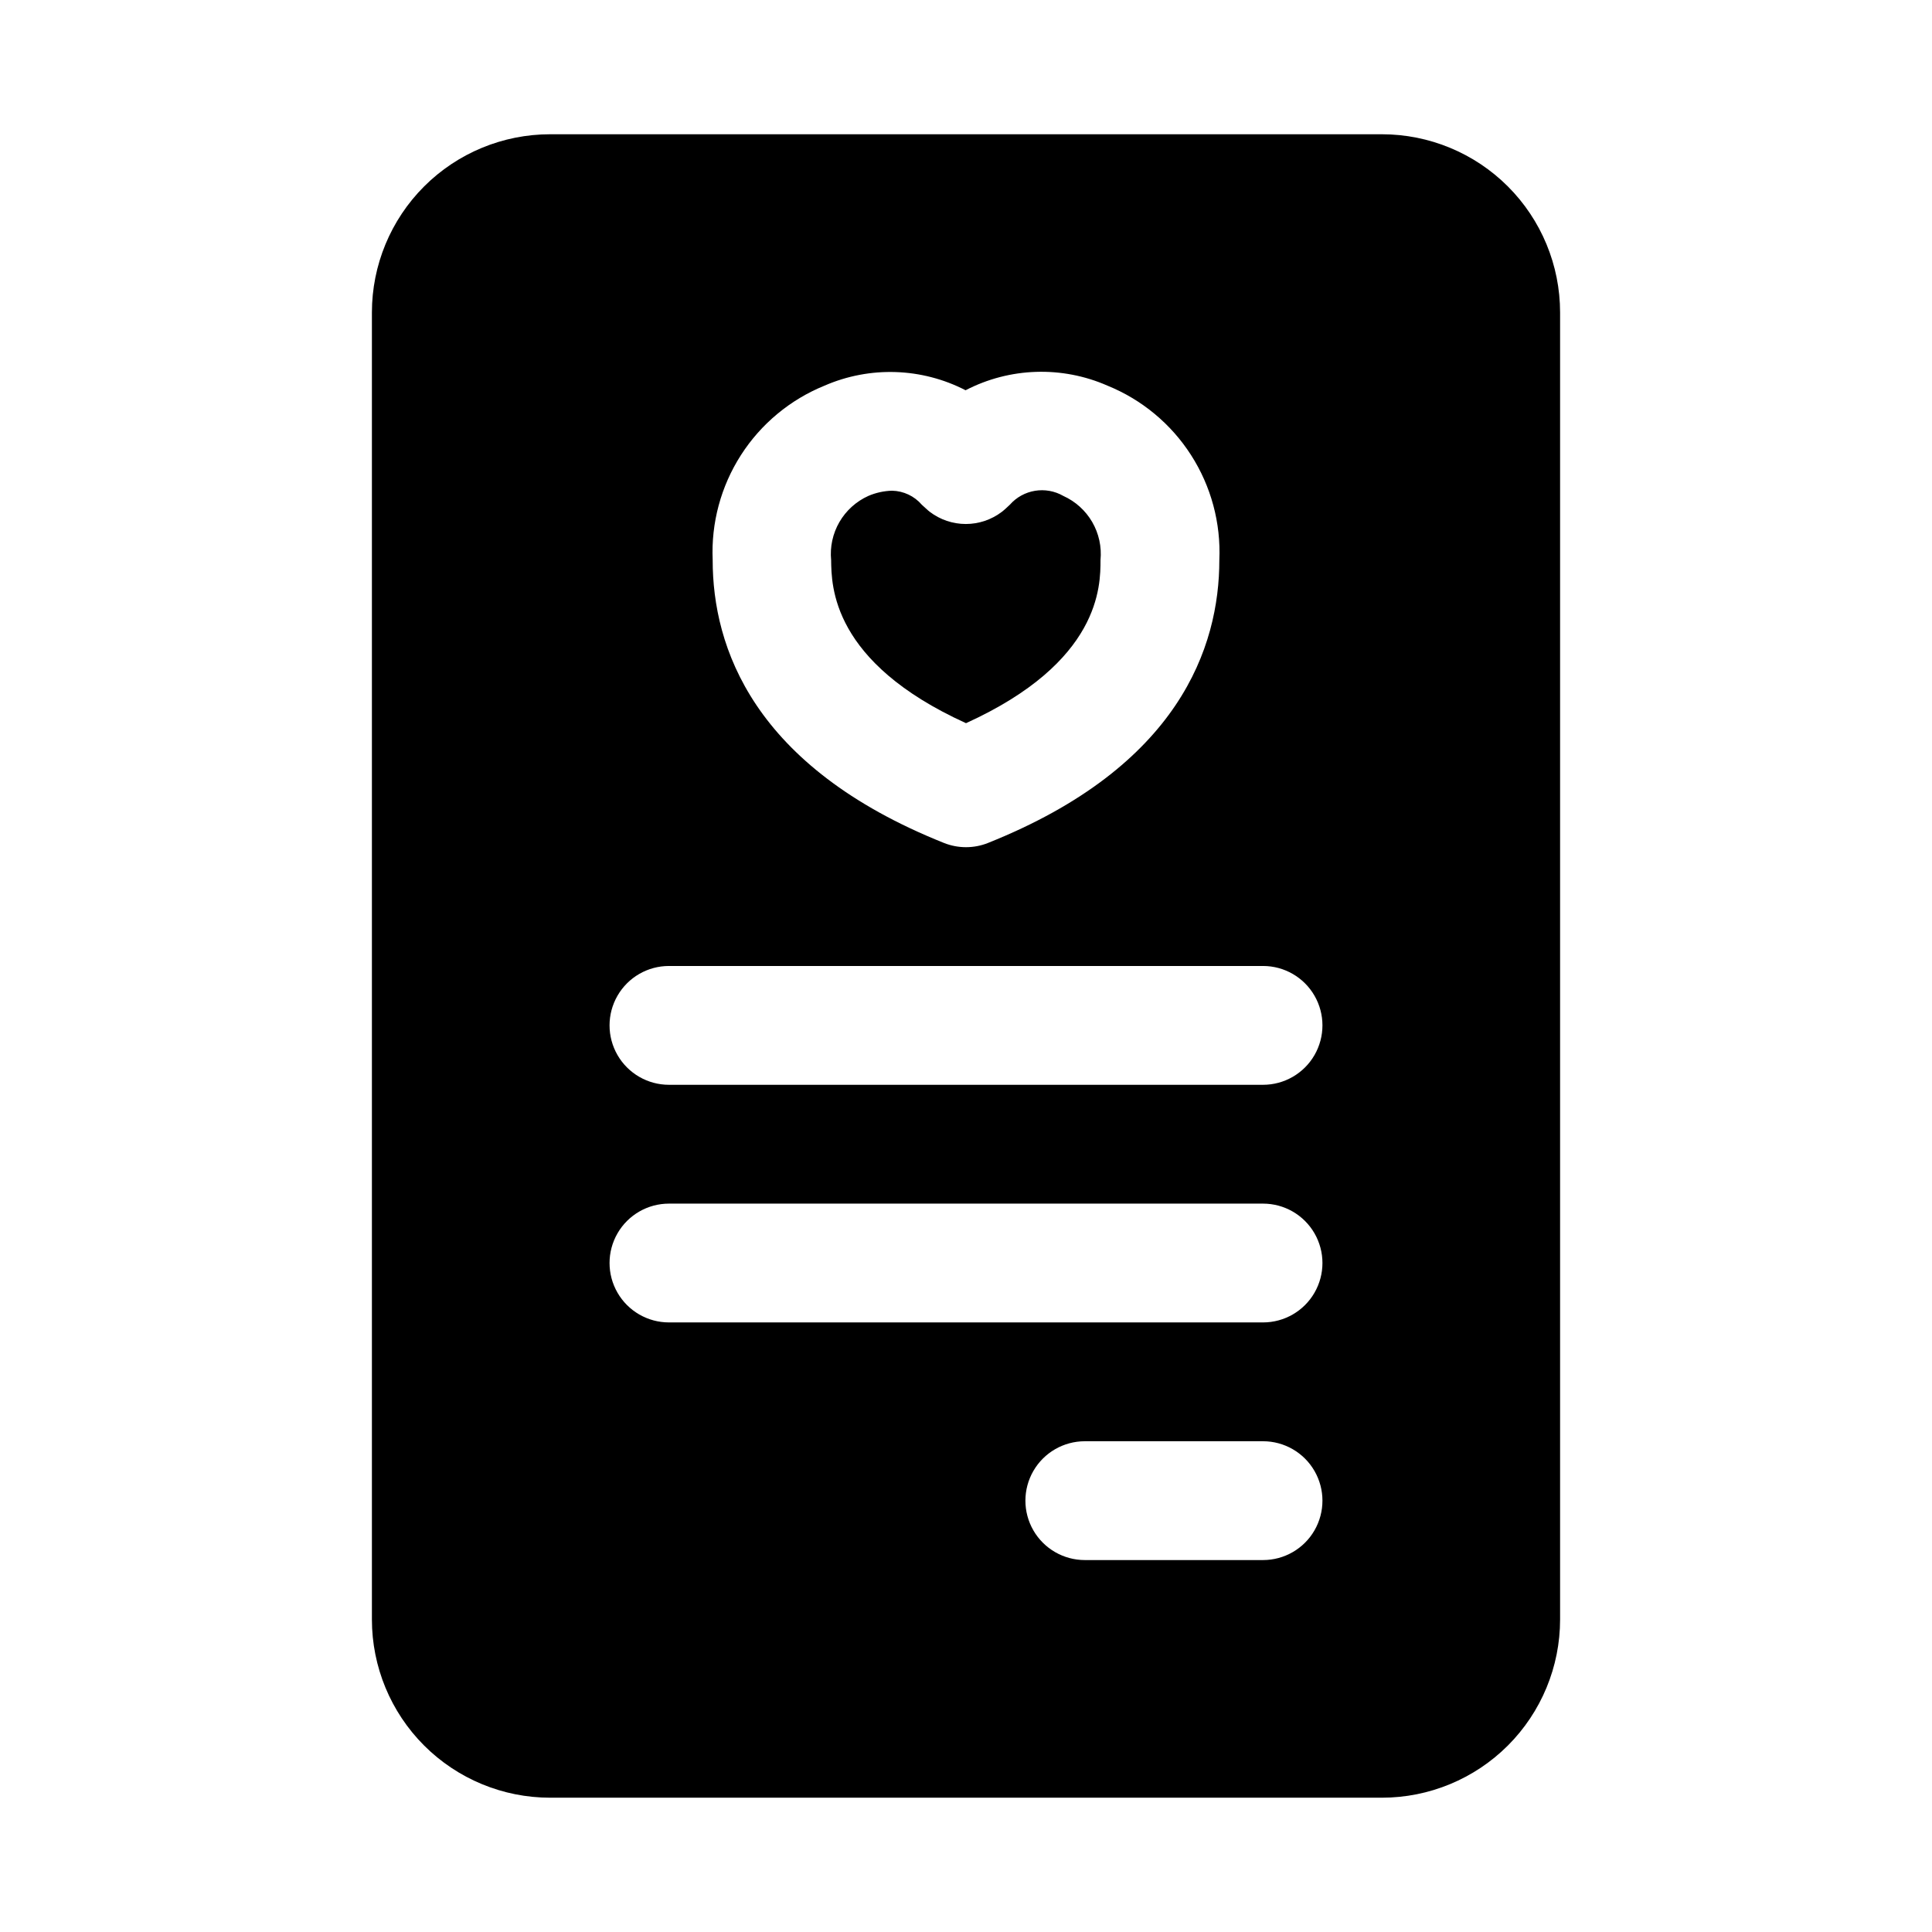 <?xml version="1.0" encoding="UTF-8"?>
<!-- Uploaded to: SVG Repo, www.svgrepo.com, Generator: SVG Repo Mixer Tools -->
<svg fill="#000000" width="800px" height="800px" version="1.1" viewBox="144 144 512 512" xmlns="http://www.w3.org/2000/svg">
 <g>
  <path d="m400 335.65c35.645-16.199 35.645-36.367 35.645-43.219 0.34-3.508-0.43-7.035-2.195-10.086-1.77-3.047-4.449-5.469-7.66-6.918-4.68-2.688-10.602-1.715-14.172 2.332-0.473 0.457-1.574 1.48-2.109 1.875-2.746 2.094-6.102 3.231-9.555 3.231-3.457 0-6.812-1.137-9.559-3.231-0.535-0.395-1.574-1.418-2.109-1.875-1.977-2.301-4.84-3.648-7.871-3.715-2.168 0.055-4.309 0.527-6.297 1.383-3.215 1.449-5.894 3.871-7.664 6.918-1.766 3.051-2.535 6.578-2.195 10.086 0.098 6.805 0.098 27.02 35.742 43.219z"/>
  <path d="m510.21 179.58h-220.42c-12.527 0-24.539 4.977-33.398 13.832-8.855 8.859-13.832 20.875-13.832 33.398v346.37c0 12.527 4.977 24.539 13.832 33.398 8.859 8.855 20.871 13.832 33.398 13.832h220.42c12.527 0 24.539-4.977 33.398-13.832 8.855-8.859 13.832-20.871 13.832-33.398v-346.37c0-12.523-4.977-24.539-13.832-33.398-8.859-8.855-20.871-13.832-33.398-13.832zm-147.68 66.613c12.008-5.219 25.723-4.769 37.359 1.227 11.699-6.062 25.512-6.516 37.582-1.227 9.117 3.699 16.863 10.129 22.172 18.41 5.312 8.281 7.93 18.004 7.492 27.828 0 23.02-10.645 54.727-61.293 74.957v0.004c-3.75 1.496-7.934 1.496-11.684 0-50.648-20.23-61.293-51.957-61.293-74.957l0.004-0.004c-0.441-9.824 2.176-19.547 7.488-27.828s13.059-14.711 22.172-18.41zm116.19 311.24h-47.23c-5.625 0-10.824-3-13.637-7.871s-2.812-10.871 0-15.742c2.812-4.871 8.012-7.875 13.637-7.875h47.23c5.625 0 10.824 3.004 13.633 7.875 2.812 4.871 2.812 10.871 0 15.742-2.809 4.871-8.008 7.871-13.633 7.871zm0-62.977h-157.44c-5.625 0-10.82-3-13.633-7.871s-2.812-10.871 0-15.742 8.008-7.871 13.633-7.871h157.44c5.625 0 10.824 3 13.633 7.871 2.812 4.871 2.812 10.871 0 15.742-2.809 4.871-8.008 7.871-13.633 7.871zm0-62.977-157.44 0.004c-5.625 0-10.82-3.004-13.633-7.875-2.812-4.871-2.812-10.871 0-15.742s8.008-7.871 13.633-7.871h157.44c5.625 0 10.824 3 13.633 7.871 2.812 4.871 2.812 10.871 0 15.742-2.809 4.871-8.008 7.875-13.633 7.875z"/>
 </g>
</svg>